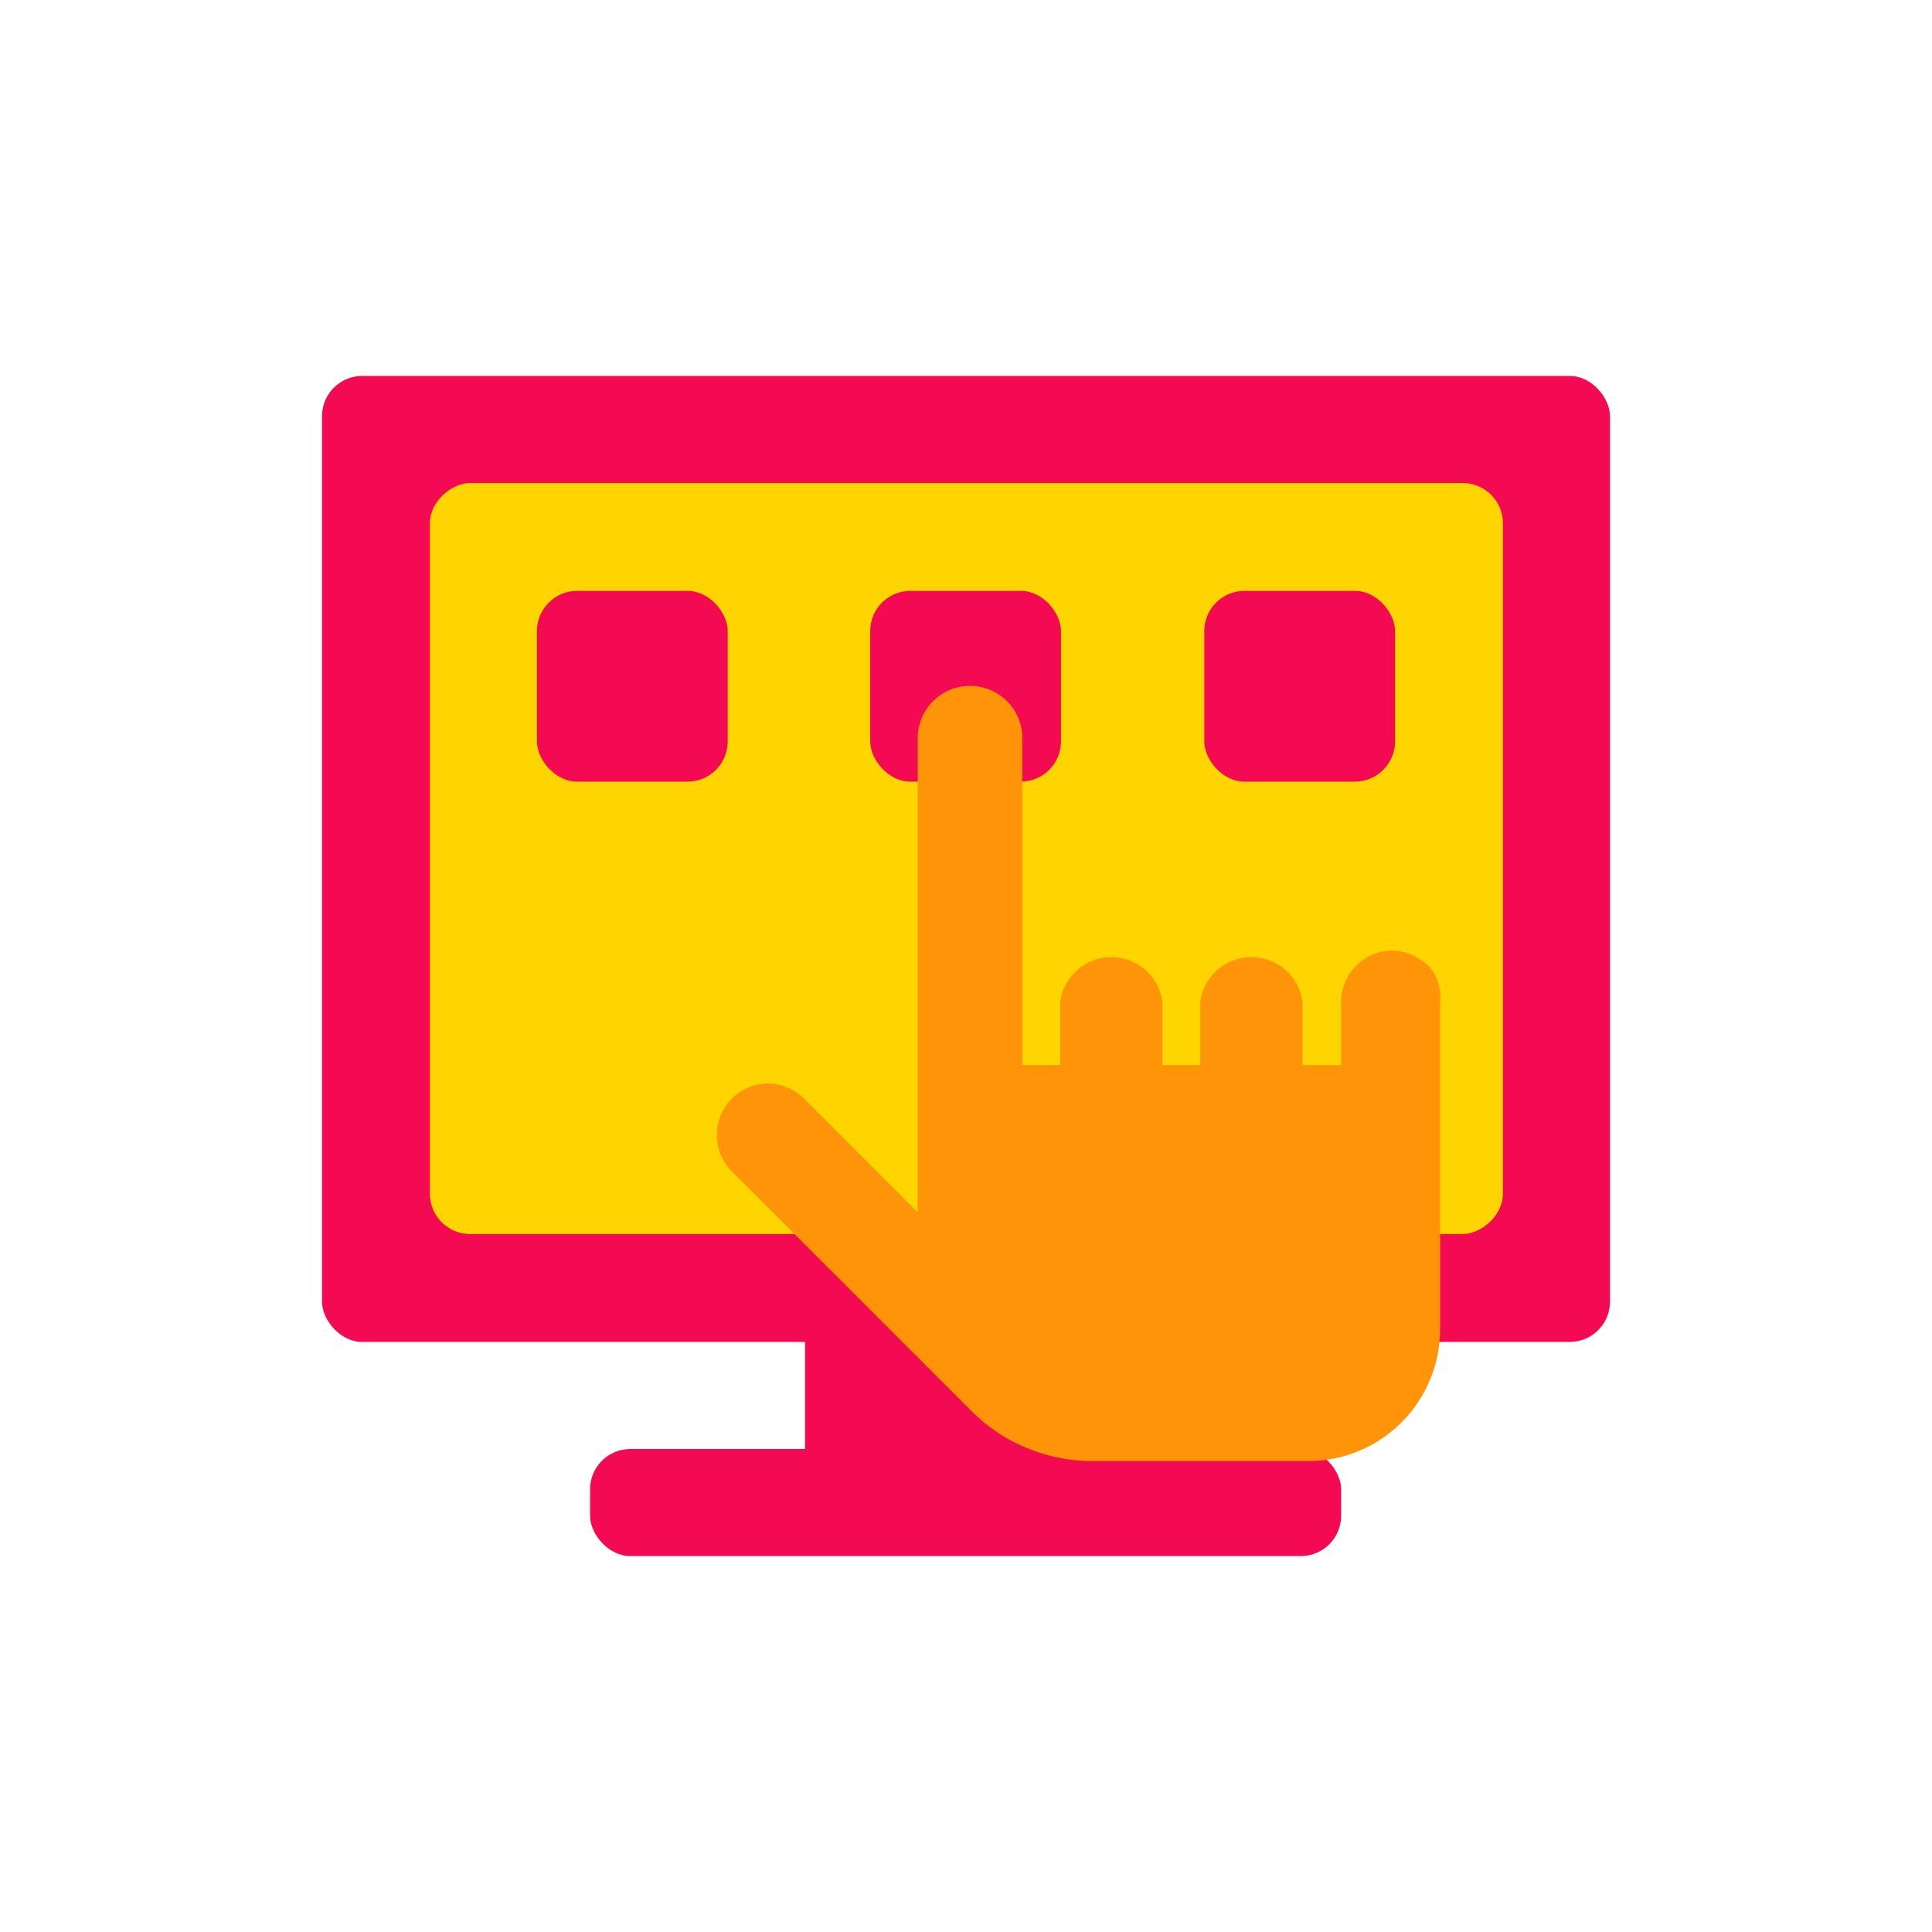<svg viewBox="0 0 24 24" xmlns="http://www.w3.org/2000/svg"><defs><style>.cls-1{fill:#f40953;}.cls-2{fill:#ffd500;}.cls-3{fill:#ff9408;}</style></defs><g id="Icon"><rect rx="0.5" height="12" width="16" y="4.67" x="4" class="cls-1"></rect><rect transform="translate(22.67 -1.33) rotate(90)" rx="0.5" height="13.33" width="9.33" y="4" x="7.33" class="cls-2"></rect><rect rx="0.5" height="2.37" width="2.37" y="7.34" x="6.67" class="cls-1"></rect><rect rx="0.5" height="2.37" width="2.37" y="7.34" x="10.81" class="cls-1"></rect><rect rx="0.5" height="2.37" width="2.37" y="7.34" x="14.96" class="cls-1"></rect><rect height="1.95" width="4" y="16.36" x="10" class="cls-1"></rect><rect rx="0.5" height="1.33" width="9.33" y="18" x="7.33" class="cls-1"></rect><path d="M17.89,12.45v4.06a1.64,1.64,0,0,1-1.65,1.64H13.55a2.14,2.14,0,0,1-1-.26,2.06,2.06,0,0,1-.47-.35l-3-3a.64.64,0,0,1,.45-1.08.65.65,0,0,1,.45.18l1.42,1.42V9.17a.65.65,0,0,1,1.3,0v4.06h.47v-.78a.64.64,0,0,1,1.27,0v.78h.47v-.78a.64.64,0,0,1,1.27,0v.78h.48v-.78a.64.64,0,0,1,.28-.53.61.61,0,0,1,.7,0,.45.45,0,0,1,.18.18A.63.63,0,0,1,17.89,12.45Z" class="cls-3"></path></g></svg>